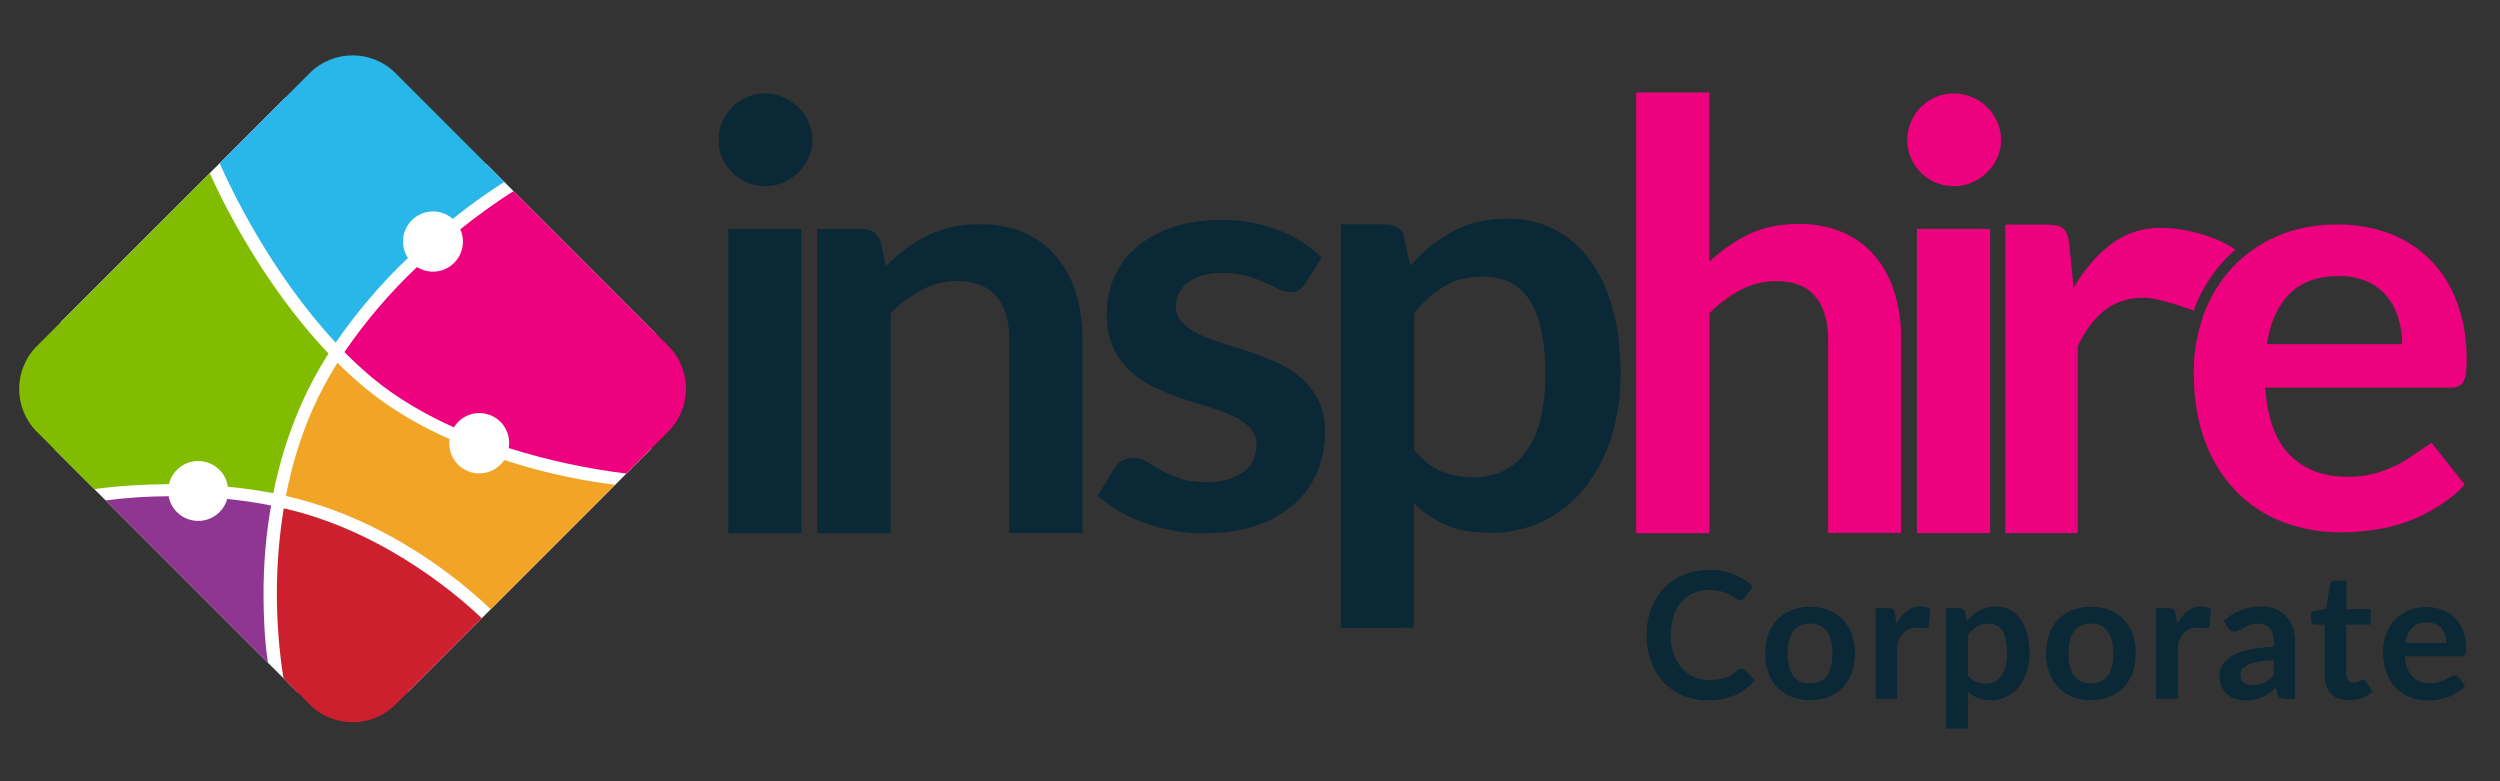 <svg enable-background="new 0 0 1920 600" viewBox="0 0 1920 600" xmlns="http://www.w3.org/2000/svg"><rect x="0" y="0" width="1920" height="600" fill="#333333" stroke="none"/><path d="m1540.1 409.5v-237h32.6c5.7 0 9.6 1 11.9 3.1 2.2 2.1 3.7 5.7 4.5 10.8l3.4 34.7c8.2-14.2 17.9-25.4 29-33.7 10.7-8.1 23.8-12.5 37.3-12.4 25.8 0 49.2 10.1 57.9 16.8-14.5 12.6-25.5 28.7-32 46.8 0 0-26.5-10.1-38.5-10-11.5.1-21.4 3.2-29.6 9.5s-15.2 15.7-20.9 27.9v143.4h-55.6z" fill="#ed017f"/><path d="m1795.1 172.4c13.6-.1 27.2 2.2 39.9 6.9 11.8 4.4 22.5 11.3 31.4 20.2 9.1 9.3 16.1 20.4 20.6 32.7 4.9 12.9 7.4 27.6 7.4 44.2 0 3.5-.2 6.9-.6 10.4-.2 2.3-.9 4.5-2 6.5-.9 1.5-2.3 2.7-4 3.4-2 .7-4.1 1.1-6.3 1h-141.8c1.6 23.6 8 40.9 19 51.9s25.7 16.6 43.9 16.6c7.8.2 15.6-.9 23.2-3.1 5.8-1.8 11.5-4.2 17-6.9 4.8-2.5 24.6-16.2 24.6-16.2l25.5 32.2c-6.1 7.2-13.6 12.3-21.2 17.1-7.5 4.8-15.5 8.7-23.8 11.6-8.2 2.9-16.7 4.9-25.3 6.1-8.3 1.2-16.6 1.8-24.9 1.8-15.2.1-30.3-2.5-44.5-7.9-13.5-5.1-25.7-13.2-35.8-23.5-10.5-11-18.7-24.1-23.9-38.4-5.8-15.3-8.7-33-8.7-53.1-.1-15.1 2.5-30 7.6-44.2 4.8-13.3 12.2-25.6 21.8-36 9.7-10.4 21.5-18.7 34.6-24.3 13.8-6 29.1-9 46.3-9zm1.1 39.6c-16.1 0-28.7 4.5-37.8 13.6s-14.9 22-17.4 38.7h103.8c0-6.9-.9-13.7-2.9-20.2-1.8-6.1-4.9-11.8-8.9-16.7-4.2-4.9-9.4-8.7-15.2-11.3-6.9-2.8-14.2-4.2-21.6-4.1z" fill="#ed017f"/><path d="m1256.6 409.5v-338.5h56.2v130c8.9-8.5 19-15.6 30.1-21 10.9-5.3 23.8-8 38.5-8 11.6-.2 23.2 2 33.9 6.5 9.5 4.1 18 10.3 24.7 18.2 6.8 8.2 11.9 17.8 15 28 3.5 11.6 5.3 23.7 5.1 35.9v148.7h-56.1v-148.6c0-14.3-3.3-25.3-9.9-33.1s-16.5-11.7-29.7-11.7c-9.5-.1-18.9 2.2-27.3 6.6-8.9 4.7-17.1 10.8-24.2 18v169z" fill="#ed017f"/><path d="m1536.8 107.7c0 4.7-1 9.4-3 13.7-1.9 4.2-4.6 7.9-7.9 11.2-3.3 3.2-7.2 5.8-11.5 7.6-4.5 1.9-9.3 2.9-14.1 2.8-4.7 0-9.4-.9-13.8-2.8-8.5-3.6-15.2-10.4-18.9-18.8-1.9-4.3-2.9-9-2.8-13.7 0-4.9.9-9.7 2.8-14.1 3.6-8.6 10.4-15.4 18.9-19 4.3-1.9 9-2.9 13.8-2.8 4.9 0 9.7.9 14.2 2.8 4.3 1.8 8.2 4.4 11.5 7.6 3.3 3.3 6 7.1 7.9 11.4 2 4.4 2.9 9.3 2.9 14.1zm-8.4 68.1v233.6h-56.2v-233.6z" fill="#ed017f"/><path d="m627.7 409.5v-233.7h34.4c7.3 0 12.1 3.4 14.4 10.3l3.9 18.4c4.6-4.8 9.6-9.2 14.9-13.2 5.2-3.9 10.8-7.4 16.6-10.2 6-2.9 12.3-5.1 18.8-6.6 7.2-1.6 14.5-2.3 21.9-2.3 12.7 0 24.1 2.2 33.9 6.5 9.5 4.1 18 10.3 24.7 18.2 6.8 8.2 11.9 17.8 15 28 3.5 11.6 5.3 23.7 5.1 35.9v148.6h-56.2v-148.7c0-14.3-3.3-25.3-9.9-33.1s-16.5-11.7-29.7-11.7c-9.5-.1-18.9 2.2-27.3 6.6-8.9 4.7-17.1 10.8-24.1 18v169z" fill="#0b2836"/><path d="m1002.3 217.8c-1.2 2.1-2.8 3.8-4.8 5.1-2 1.1-4.2 1.6-6.4 1.5-3.1-.1-6.1-.9-8.8-2.3-3.1-1.5-6.7-3.2-10.8-5.1-4.5-2-9.2-3.7-14-5.1-6.1-1.6-12.3-2.4-18.6-2.3-11.1 0-19.8 2.4-26.2 7.1-6.1 4.1-9.7 11.1-9.6 18.4-.1 4.7 1.6 9.2 4.9 12.6 3.7 3.8 8.1 6.8 13 9 5.9 2.8 12 5.1 18.3 7 6.8 2.1 13.8 4.3 21 6.7 7.1 2.4 14.1 5.2 21 8.3 6.7 3 12.9 7 18.3 11.9 5.4 4.8 9.9 10.7 13.1 17.2 3.3 6.7 4.9 14.7 4.9 24.1.1 10.7-2 21.3-6.2 31.1-4.1 9.4-10.2 17.9-18 24.6-8.6 7.3-18.5 12.8-29.3 16.2-11.6 3.9-24.9 5.8-40 5.8-7.9 0-15.8-.7-23.6-2.2-7.5-1.4-14.9-3.4-22.1-6-6.8-2.5-13.3-5.5-19.6-9.1-5.6-3.2-10.9-7.1-15.8-11.4l13-21.4c1.5-2.4 3.5-4.4 5.9-5.9 2.6-1.5 5.6-2.2 8.7-2 3.5 0 7 1 9.9 2.9 3.1 2 6.7 4.1 10.8 6.4 4.6 2.5 9.5 4.6 14.5 6.4 5.5 2 12.6 3 21.1 3 5.8.1 11.6-.7 17.2-2.4 4.3-1.3 8.3-3.5 11.9-6.3 3-2.4 5.3-5.5 6.8-9 1.4-3.3 2.2-6.9 2.2-10.5.2-4.9-1.6-9.8-4.9-13.4-3.7-3.8-8.1-6.9-13-9.1-6-2.8-12.1-5.1-18.4-6.9-6.9-2.1-14-4.3-21.2-6.7s-14.3-5.3-21.2-8.6c-6.7-3.2-13-7.3-18.4-12.4-5.5-5.2-9.9-11.5-13-18.4-3.3-7.3-4.9-16.1-4.9-26.4 0-9.4 1.9-18.7 5.7-27.3 3.8-8.7 9.5-16.4 16.7-22.7 8.1-6.9 17.5-12.1 27.6-15.5 11-3.9 23.7-5.8 38.2-5.8 15-.2 29.9 2.5 43.9 7.9 12.3 4.7 23.5 11.9 33 21z" fill="#0b2836"/><path d="m1029.8 482.2v-309.9h34.3c3.3-.1 6.5.8 9.3 2.5 2.7 1.8 4.5 4.6 5 7.7l4.6 21.6c9.2-10.6 20.2-19.5 32.4-26.2s26.5-10 42.9-10c12.1-.1 24.1 2.6 34.9 8 10.8 5.5 20.1 13.4 27.3 23.1 7.7 10.1 13.6 22.5 17.8 37.3s6.3 31.8 6.3 50.9c.1 16.4-2.2 32.8-7.1 48.5-4.3 14-11.1 27.2-20.2 38.7-8.5 10.8-19.3 19.5-31.6 25.6-12.9 6.3-27.2 9.4-41.6 9.2-13.2 0-24.4-2-33.6-6s-17.6-9.7-24.7-16.7v95.6zm109.3-269.8c-11.7 0-21.7 2.5-29.9 7.4-8.9 5.5-16.7 12.5-23.1 20.8v104.8c6.4 7.9 13.3 13.4 20.8 16.5 7.7 3.1 15.9 4.7 24.3 4.7 8 .1 15.8-1.5 23.1-4.8 7-3.3 13-8.3 17.5-14.6 5.2-7.5 9-15.8 11.1-24.7 2.8-11.5 4.1-23.3 3.9-35.2.2-11.7-.9-23.3-3.3-34.7-2.2-9.5-5.4-17.2-9.4-23.1-3.7-5.6-8.9-10.1-14.9-13-6.4-2.8-13.2-4.2-20.1-4.1z" fill="#0b2836"/><path d="m623.9 107.7c0 4.7-1 9.4-3 13.7-3.9 8.5-10.8 15.2-19.4 18.8-4.5 1.9-9.3 2.9-14.1 2.8-4.7 0-9.4-.9-13.8-2.8-4.2-1.8-8.1-4.4-11.3-7.6s-5.8-7-7.6-11.2c-1.9-4.3-2.9-9-2.8-13.7 0-4.9.9-9.7 2.8-14.1 3.6-8.6 10.4-15.4 18.9-19 4.3-1.9 9-2.9 13.8-2.9 4.9 0 9.7.9 14.1 2.9 4.3 1.8 8.2 4.4 11.5 7.6 3.3 3.3 6 7.1 7.9 11.4 2.1 4.4 3.1 9.3 3 14.1zm-8.4 68.1v233.7h-56.2v-233.7z" fill="#0b2836"/><path d="m46.7 247.3 173-172.9 154 51.7 129.7 129.8-3.2 88.7-104.4 104.4-82.6 82.6h-84.8l-186.9-186.9z" fill="#fff"/><path d="m237.9 56.1c18.2-18.1 47.6-18.1 65.8 0l83.6 83.6c-13.7 8.7-26.9 18.2-39.6 28.4-9.6-8.4-24.1-7.4-32.5 2.2-6.8 7.8-7.6 19.2-1.9 27.8-20.7 19.7-39.3 41.5-55.5 65-50-53.5-81.1-119.5-89.1-137.7l27.4-27.4z" fill="#29b7ea"/><path d="m175 373.8c-.7-4.9-2.9-9.5-6.5-13-9-9-23.6-9-32.6 0-3 3-5.2 6.8-6.1 11-19.2.1-38.4 1.3-57.5 3.8l-44-44c-18.1-18.2-18.1-47.6 0-65.8l132.8-132.8c8.1 18.2 39.4 84 91.2 138.5-7.8 12.2-14.7 25-20.6 38.2-9.8 22.2-17.1 45.3-21.8 69.1-11.8-2.3-23.6-3.9-34.9-5z" fill="#81bc00"/><path d="m205.8 509-124.7-124.7c16.1-2.1 32.2-3.1 48.4-3.2.8 4.6 3 8.9 6.4 12.2 9 9 23.5 9 32.6.1 0 0 0 0 .1-.1 2.8-2.8 4.9-6.3 5.9-10.1 10.9 1.1 22.2 2.7 33.7 5-4 22.8-5.9 45.9-5.8 69.1.1 25.5 1.9 42.4 3.4 51.7z" fill="#8f3692"/><path d="m303.7 541.1c-18.2 18.1-47.6 18.1-65.8 0l-20.2-20.2c-6.8-43.2-6.8-87.3.2-130.5 2.8.6 5.6 1.3 8.3 2 74.7 19.5 129.9 69.1 143.8 82.4z" fill="#cd202e"/><path d="m411.3 360.4c-7.4-1.9-15.5-4.4-24-7.1-7.1 10.6-21.4 13.5-32 6.4-6.4-4.3-10.3-11.5-10.3-19.2 0-1.1.1-2.2.3-3.2-22.4-10-45.1-22.9-65-39.4-7.3-6.1-14.4-12.5-21.1-19.3-7.1 11.2-13.3 22.9-18.8 35-9.5 21.6-16.4 44.1-20.8 67.3 3 .7 6 1.4 9 2.2 78 20.3 133.9 70.9 148.2 84.8l95.6-95.6c-20.5-2.5-41-6.5-61.1-11.9z" fill="#f1a426"/><path d="m513.3 265.8-119-119c-14.1 9-27.7 18.8-40.8 29.3 5.2 11.6.1 25.2-11.5 30.5-7 3.2-15.2 2.6-21.8-1.5-20.8 19.7-39.5 41.6-55.7 65.3 7 7 14.3 13.8 21.9 20.1 18.7 15.5 40.3 27.9 62.2 37.7 6.6-10.8 20.7-14.2 31.5-7.6 8 4.9 12.2 14.2 10.6 23.5 29.4 9.3 59.7 15.8 90.3 19.6l32.1-32.1c18.3-18.3 18.3-47.7.2-65.8z" fill="#ed017f"/><g fill="#0b2836"><path d="m1337.7 513.5c1 0 2 .4 2.6 1.2l7.2 7.8c-3.9 4.9-9 8.8-14.7 11.3-6.6 2.8-13.7 4.1-20.9 4-6.7.1-13.4-1.2-19.6-3.7-5.6-2.4-10.7-5.9-14.9-10.4-4.2-4.6-7.4-10-9.5-15.9-2.3-6.5-3.4-13.3-3.3-20.1-.1-6.9 1.1-13.7 3.5-20.2 2.2-5.9 5.6-11.3 9.9-15.8s9.5-8 15.3-10.3c6.2-2.5 12.9-3.8 19.7-3.7 6.5-.1 13 1.1 19 3.5 5.2 2.2 10 5.3 14.1 9.2l-6.1 8.5c-.4.6-.8 1-1.4 1.4-.7.4-1.5.7-2.3.6-.7 0-1.5-.2-2.1-.6-.7-.4-1.5-.9-2.4-1.4-.9-.6-1.9-1.2-3-1.9-1.3-.7-2.6-1.4-4-1.9-1.7-.6-3.4-1.1-5.2-1.4-2.2-.4-4.5-.6-6.8-.6-4.1-.1-8.2.7-12 2.3-3.6 1.5-6.8 3.8-9.4 6.7-2.7 3.2-4.8 6.9-6.1 10.9-1.5 4.7-2.2 9.7-2.2 14.6-.1 5 .7 10 2.3 14.7 1.4 4 3.5 7.7 6.3 10.9 2.6 2.9 5.8 5.2 9.4 6.7 3.7 1.6 7.7 2.4 11.7 2.3 2.3 0 4.5-.1 6.7-.4 1.9-.3 3.8-.7 5.6-1.3 1.7-.6 3.3-1.3 4.8-2.3 1.6-1 3.1-2.2 4.5-3.4.4-.4.9-.7 1.4-1 .8-.2 1.3-.3 1.9-.3z"/><path d="m1390.2 466c4.8-.1 9.6.8 14.1 2.5 4.1 1.6 7.8 4 10.9 7.1 3.1 3.2 5.5 7.1 7 11.3 3.2 9.7 3.2 20.1 0 29.8-1.5 4.2-3.9 8.1-7 11.3s-6.8 5.6-10.9 7.2c-4.5 1.7-9.3 2.6-14.1 2.5-4.8.1-9.6-.8-14.2-2.5-4.1-1.6-7.8-4-10.9-7.2s-5.5-7.1-7-11.3c-3.3-9.6-3.3-20.1 0-29.8 1.5-4.2 3.9-8 7-11.3 3.1-3.1 6.8-5.6 10.9-7.1 4.5-1.7 9.3-2.6 14.2-2.5zm0 58.8c5.8 0 10.1-1.9 12.9-5.8s4.2-9.6 4.2-17.1-1.4-13.2-4.2-17.1-7.1-5.9-12.9-5.9c-5.9 0-10.2 2-13.1 5.9-2.8 4-4.2 9.7-4.2 17.1 0 7.5 1.4 13.1 4.2 17.1 2.8 3.9 7.2 5.8 13.1 5.8z"/><path d="m1456.6 479.2c1.9-3.8 4.5-7.1 7.7-9.8 3-2.4 6.7-3.6 10.5-3.6 2.7-.1 5.4.6 7.7 2.1l-1.1 12.5c-.1.7-.5 1.3-1 1.7s-1.1.5-1.7.5c-1 0-2-.1-3-.3-1.3-.2-2.6-.3-4-.3-1.7 0-3.4.2-5 .8-1.5.5-2.8 1.3-4 2.3-1.2 1.1-2.2 2.3-3.1 3.7-.9 1.6-1.8 3.2-2.5 5v42.9h-16.6v-69.6h9.8c2.2-.5 4.3.8 4.9 3 .1.4.1.8.1 1.2z"/><path d="m1510.6 476.6c2.8-3.1 6-5.8 9.7-7.8 3.9-2.1 8.3-3.1 12.7-3 3.6 0 7.2.8 10.4 2.4s6 4 8.1 6.9c2.4 3.3 4.2 7.1 5.3 11.1 1.3 4.9 1.9 10.1 1.9 15.2.1 4.9-.7 9.8-2.1 14.5-1.3 4.2-3.3 8.1-6 11.5-2.5 3.2-5.8 5.8-9.4 7.6-3.9 1.9-8.1 2.8-12.4 2.8-3.4.1-6.8-.5-10-1.8-2.8-1.2-5.3-2.9-7.4-5v28.5h-16.8v-92.4h10.2c2-.1 3.8 1.1 4.3 3zm.8 42.1c1.7 2.1 3.8 3.8 6.2 4.9 2.3 1 4.8 1.4 7.3 1.4 2.4 0 4.7-.4 6.8-1.4s3.9-2.5 5.2-4.3c1.6-2.2 2.7-4.7 3.3-7.4.8-3.4 1.2-7 1.2-10.5.1-3.5-.3-6.9-1-10.4-.5-2.5-1.5-4.8-2.8-6.9-1.1-1.7-2.6-3-4.4-3.9-1.9-.8-3.9-1.3-5.9-1.2-3.1-.1-6.2.7-8.9 2.2-2.7 1.7-5 3.8-6.9 6.2z"/><path d="m1605.9 466c4.8-.1 9.6.8 14.1 2.5 4.1 1.6 7.8 4 10.9 7.1 3.1 3.2 5.5 7.1 7 11.3 3.2 9.7 3.2 20.1 0 29.8-1.5 4.2-3.9 8.1-7 11.3s-6.8 5.6-10.9 7.2c-4.5 1.7-9.3 2.6-14.1 2.5-4.8.1-9.6-.8-14.2-2.5-4.1-1.6-7.8-4-10.9-7.2s-5.5-7.1-7-11.3c-3.3-9.6-3.3-20.1 0-29.8 1.5-4.2 3.9-8 7-11.3 3.1-3.1 6.8-5.6 10.9-7.1 4.6-1.7 9.4-2.6 14.2-2.5zm0 58.8c5.8 0 10.1-1.9 12.9-5.8s4.2-9.6 4.2-17.1-1.4-13.2-4.2-17.1-7.1-5.9-12.9-5.9c-5.9 0-10.2 2-13.1 5.9-2.8 4-4.2 9.7-4.2 17.1 0 7.5 1.4 13.1 4.2 17.1 2.9 3.9 7.2 5.8 13.1 5.8z"/><path d="m1672.2 479.2c1.9-3.8 4.5-7.1 7.7-9.8 3-2.4 6.7-3.6 10.5-3.6 2.7-.1 5.5.6 7.7 2.1l-1.1 12.5c-.1.7-.5 1.3-1 1.7s-1.1.5-1.7.5c-1 0-2-.1-3-.3-1.3-.2-2.6-.3-4-.3-1.7 0-3.4.2-5 .8-1.5.5-2.8 1.3-4 2.3-1.2 1.1-2.2 2.3-3.1 3.7-1 1.6-1.8 3.2-2.5 5v42.9h-16.8v-69.6h9.8c1.3-.1 2.5.2 3.6.9.8.9 1.3 2.1 1.3 3.3z"/><path d="m1707.9 476.8c7.8-7.3 18.2-11.2 28.9-11 3.7-.1 7.4.6 10.9 2 3.1 1.2 5.9 3.1 8.1 5.6 2.3 2.5 4 5.4 5.1 8.5 1.2 3.5 1.8 7.2 1.7 10.9v44h-7.6c-1.3.1-2.5-.2-3.7-.7-1-.7-1.7-1.7-2-2.9l-1.5-5c-1.6 1.5-3.4 2.9-5.1 4.2-1.6 1.2-3.4 2.2-5.3 3s-3.8 1.4-5.8 1.9c-2.2.5-4.5.7-6.8.6-2.8 0-5.5-.4-8.1-1.2-2.4-.7-4.6-1.9-6.4-3.6-1.8-1.6-3.3-3.6-4.2-5.9-1-2.6-1.6-5.4-1.5-8.2 0-1.8.3-3.6.9-5.3.6-1.8 1.6-3.5 2.9-5 1.5-1.7 3.3-3.2 5.2-4.5 2.4-1.6 5.1-2.8 7.8-3.7 3.5-1.1 7.2-2 10.8-2.5 4.7-.7 9.4-1.1 14.1-1.2v-4.1c0-4.7-1-8.1-3-10.3-2.2-2.3-5.4-3.6-8.6-3.4-2.3-.1-4.6.3-6.7.9-1.6.6-3.2 1.3-4.7 2.1-1.3.8-2.6 1.5-3.7 2.1s-2.4 1-3.7.9c-1.1 0-2.1-.3-3-.9-.8-.6-1.5-1.3-2-2.1zm38.4 30.2c-4.1.1-8.2.6-12.2 1.3-2.7.4-5.4 1.2-7.9 2.3-1.7.7-3.2 1.9-4.3 3.3-.9 1.2-1.3 2.7-1.3 4.1 0 2.9.9 5 2.6 6.3 2 1.4 4.4 2 6.8 1.9 3.1.1 6.1-.6 8.9-1.9 2.8-1.4 5.2-3.3 7.3-5.6v-11.7z"/><path d="m1804 537.8c-6.1 0-10.7-1.7-13.9-5.1s-4.8-8.1-4.8-14.1v-38.9h-7.1c-.9 0-1.7-.3-2.3-.9-.7-.7-1-1.7-.9-2.6v-6.7l11.2-1.8 3.5-19c.2-.8.6-1.6 1.3-2.1s1.6-.8 2.4-.7h8.7v21.9h18.6v11.9h-18.7v37.7c-.1 1.8.5 3.6 1.6 5.1 1.1 1.2 2.7 1.9 4.4 1.8.9 0 1.8-.1 2.6-.4.6-.2 1.2-.5 1.8-.8.5-.3 1-.5 1.4-.8.4-.2.8-.4 1.2-.4s.9.1 1.2.4c.4.3.7.7 1 1.1l5 8.1c-2.5 2.1-5.3 3.6-8.4 4.6-3.1 1.2-6.4 1.7-9.8 1.7z"/><path d="m1847 504c.2 3.1.8 6.3 1.9 9.2.9 2.4 2.2 4.6 4 6.5 1.6 1.7 3.6 3 5.8 3.8 2.4.9 4.9 1.3 7.4 1.3 2.4 0 4.7-.3 7-.9 1.8-.6 3.5-1.3 5.1-2.1 1.5-.8 2.8-1.5 3.9-2.1 1-.6 2.1-.9 3.2-.9 1.2-.1 2.4.5 3.1 1.6l4.8 6.1c-1.8 2.1-3.9 4-6.2 5.5s-4.7 2.6-7.2 3.5-5.1 1.5-7.7 1.9c-2.5.4-5 .5-7.6.5-4.6 0-9.2-.8-13.5-2.4-4.1-1.6-7.8-4-10.9-7.1-3.2-3.3-5.7-7.3-7.3-11.7-1.8-5.2-2.7-10.6-2.6-16.1 0-4.6.7-9.1 2.3-13.4 1.4-4 3.7-7.8 6.6-10.9 3-3.2 6.6-5.7 10.5-7.4 4.4-1.9 9.2-2.8 14-2.7 4.1 0 8.2.7 12.1 2.1 3.6 1.3 6.9 3.4 9.6 6.1 2.8 2.8 4.9 6.2 6.3 9.9 1.6 4.3 2.4 8.8 2.3 13.4.1 1.7-.1 3.5-.8 5.1-.7 1-1.9 1.5-3.1 1.3zm31.9-10.1c0-2.1-.3-4.1-.9-6.1-.6-1.9-1.5-3.6-2.8-5.1s-2.9-2.7-4.6-3.4c-2.1-.9-4.3-1.3-6.6-1.3-4.8 0-8.6 1.4-11.4 4.1-2.8 2.8-4.6 6.7-5.3 11.7h31.6z"/></g></svg>